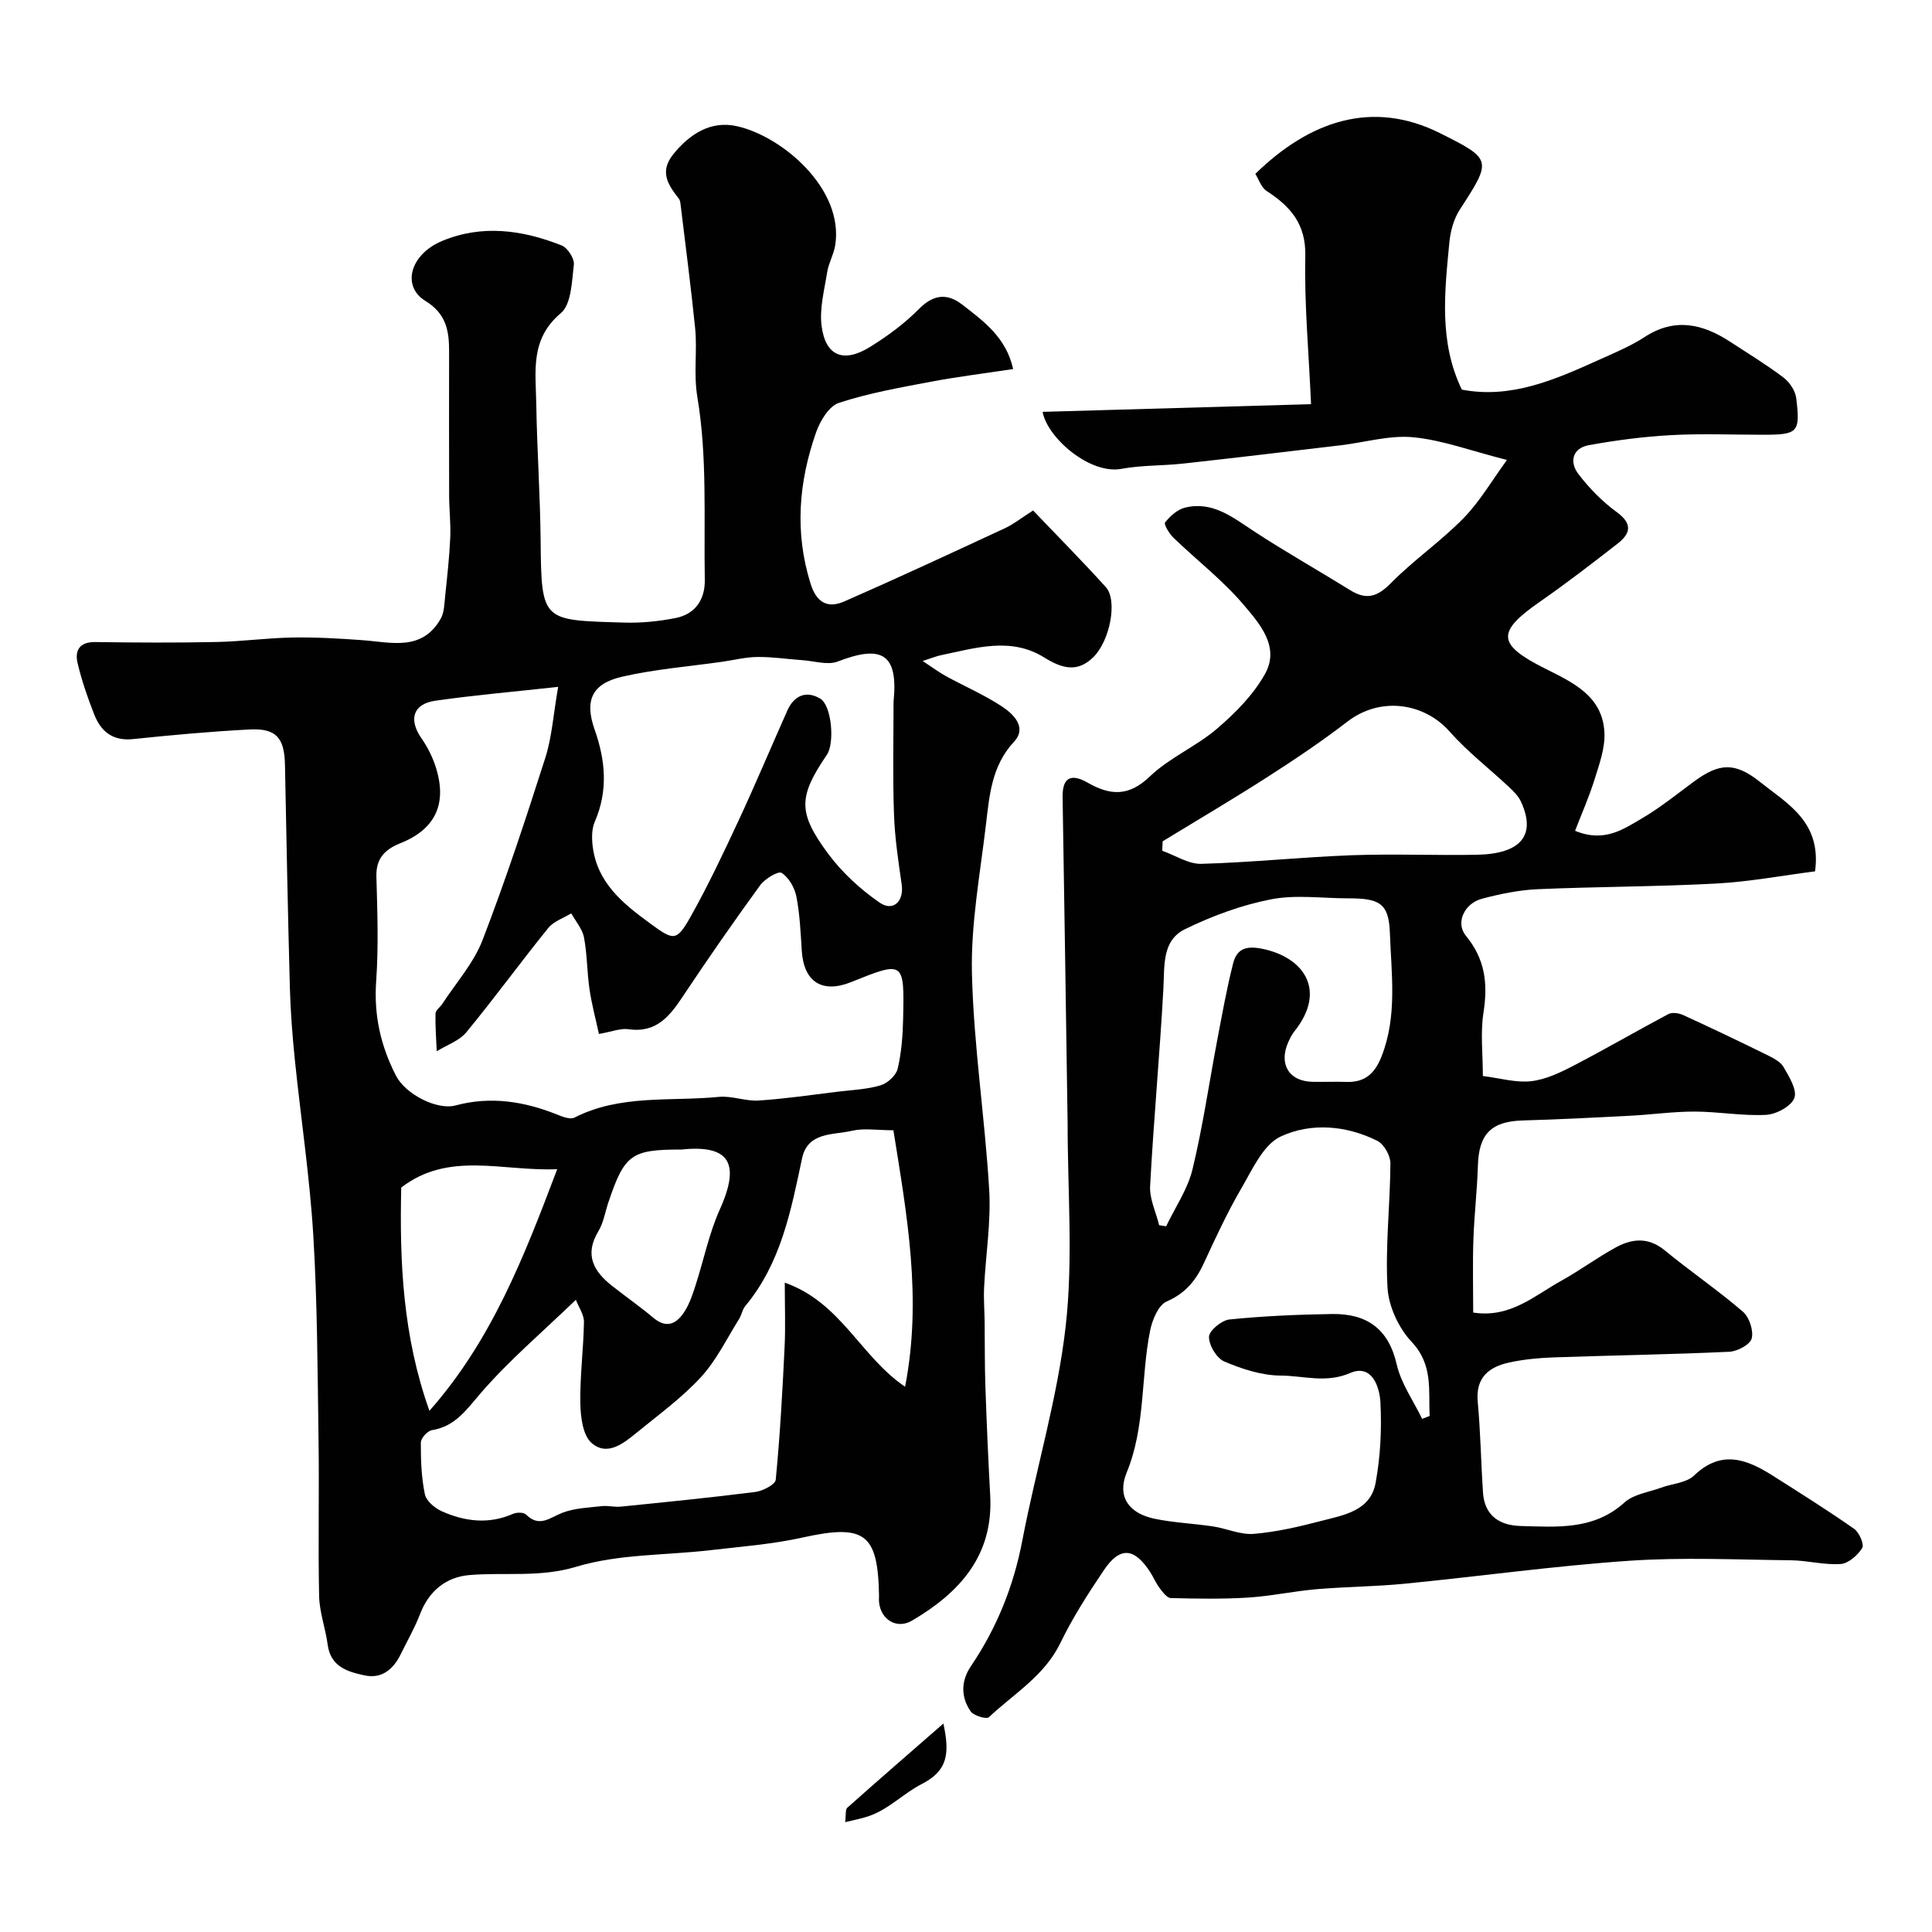 <svg enable-background="new 0 0 400 400" viewBox="0 0 400 400" xmlns="http://www.w3.org/2000/svg"><g fill="#010102"><path d="m209.76 76.41c-5.89.89-11.51 1.58-17.07 2.63-6.39 1.21-12.85 2.35-19.01 4.37-2.05.67-3.89 3.74-4.72 6.11-3.6 10.27-4.47 20.68-1.14 31.33 1.28 4.08 3.67 5.13 7.03 3.65 11.14-4.88 22.16-10.01 33.19-15.13 1.76-.81 3.31-2.06 5.85-3.68 5.04 5.28 10.18 10.46 15.06 15.87 2.48 2.76.86 11.12-2.6 14.51-3.33 3.28-6.56 2.29-10.18.04-6.92-4.3-14.22-1.93-21.39-.45-.9.19-1.77.55-3.75 1.19 2.09 1.37 3.41 2.37 4.84 3.15 3.86 2.11 7.95 3.87 11.61 6.29 2.4 1.59 5.2 4.34 2.45 7.29-4.62 4.98-5.08 11.08-5.8 17.14-1.21 10.27-3.15 20.61-2.9 30.87.36 14.92 2.68 29.78 3.57 44.7.4 6.7-.72 13.49-1.05 20.24-.12 2.37.08 4.76.11 7.14.05 4.52 0 9.04.16 13.56.26 7.46.58 14.91.99 22.36.69 12.46-6.31 20.14-16.18 25.94-3.13 1.84-6.44-.15-6.83-3.78-.05-.49 0-1-.01-1.5-.24-12.87-3.03-14.76-15.97-11.89-6.21 1.37-12.62 1.85-18.96 2.59-9.27 1.08-18.94.77-27.72 3.42-7.59 2.29-14.8 1.11-22.15 1.73-4.83.41-8.38 3.27-10.22 8.07-1.1 2.87-2.66 5.57-4.02 8.35-1.52 3.1-3.92 5.1-7.43 4.36-3.5-.74-7.07-1.77-7.68-6.37-.44-3.36-1.69-6.67-1.77-10.02-.23-10.83.04-21.66-.12-32.5-.21-14.1-.24-28.23-1.09-42.3-.74-12.1-2.57-24.14-3.81-36.22-.5-4.92-.89-9.86-1.03-14.8-.42-15.43-.72-30.87-1.02-46.3-.11-5.61-1.8-7.63-7.35-7.34-8.05.42-16.08 1.15-24.1 1.99-4.2.44-6.64-1.56-8.03-5.07-1.37-3.46-2.59-7.01-3.45-10.63-.63-2.64.38-4.44 3.67-4.39 8.35.12 16.71.16 25.06-.01 5.27-.11 10.53-.84 15.79-.93 4.81-.08 9.65.2 14.45.55 5.98.44 12.32 2.36 16.2-4.43.74-1.31.76-3.08.92-4.65.42-4.04.88-8.09 1.06-12.15.13-2.86-.22-5.74-.23-8.6-.03-10-.02-20-.01-30 .01-4.25-.61-7.78-4.91-10.41-4.96-3.04-3.17-9.63 3.44-12.4 8.28-3.47 16.68-2.3 24.78.92 1.23.49 2.67 2.72 2.52 3.97-.42 3.49-.5 8.21-2.71 10.06-6.41 5.38-5.17 12.13-5.07 18.78.15 9.44.81 18.87.9 28.3.16 16.89.32 16.45 17.23 16.97 3.57.11 7.23-.25 10.74-.95 4.08-.81 6.09-3.87 6.02-7.9-.22-12.6.54-25.4-1.52-37.71-.85-5.07 0-9.65-.48-14.41-.86-8.48-1.97-16.93-2.99-25.39-.06-.48-.1-1.05-.38-1.4-2.22-2.85-4.09-5.58-1.15-9.21 3.45-4.27 7.82-6.99 13.15-5.81 9.4 2.09 22.23 12.99 20.37 24.67-.3 1.89-1.36 3.66-1.66 5.55-.59 3.72-1.63 7.58-1.15 11.2.82 6.21 4.57 7.69 10.07 4.26 3.6-2.24 7.11-4.82 10.07-7.82 3-3.04 5.85-3.32 8.95-.93 4.48 3.47 9.12 6.83 10.56 13.36zm-94.2 65.8c-9.23 1.01-17.37 1.71-25.44 2.87-4.61.66-5.56 3.88-2.89 7.73 1.18 1.7 2.18 3.62 2.85 5.58 2.65 7.83.2 13.24-7.19 16.19-3.15 1.26-5.07 3.11-4.96 6.89.2 7.23.46 14.5-.05 21.7-.5 7.03.95 13.43 4.11 19.55 2 3.88 8.54 7.17 12.32 6.15 7.3-1.96 14.24-.84 21.09 1.91 1.1.44 2.67 1.05 3.53.61 9.49-4.85 19.87-3.31 29.88-4.29 2.71-.27 5.54.93 8.27.75 5.53-.36 11.04-1.18 16.55-1.85 2.92-.35 5.92-.46 8.7-1.3 1.43-.43 3.19-2.04 3.52-3.42.79-3.32 1.05-6.82 1.13-10.26.27-12.1.2-12.1-10.76-7.69-5.99 2.41-9.8-.04-10.22-6.45-.24-3.77-.4-7.58-1.12-11.27-.36-1.83-1.57-3.94-3.06-4.89-.69-.44-3.46 1.22-4.43 2.55-5.46 7.51-10.77 15.14-15.91 22.87-2.77 4.16-5.5 7.78-11.34 6.95-1.67-.24-3.49.52-6.14.98-.65-3.04-1.49-6.12-1.95-9.25-.52-3.56-.47-7.21-1.14-10.73-.34-1.77-1.72-3.33-2.64-4.99-1.61.99-3.63 1.64-4.75 3.02-5.76 7.12-11.15 14.54-16.97 21.6-1.47 1.78-4.06 2.65-6.13 3.93-.11-2.61-.32-5.23-.25-7.84.02-.67.97-1.28 1.41-1.97 2.84-4.37 6.48-8.43 8.32-13.19 4.79-12.43 8.96-25.11 13.02-37.81 1.35-4.25 1.63-8.83 2.64-14.63zm69.41 91.8c-3.32 0-6.08-.48-8.6.11-3.88.91-9.13.18-10.31 5.7-2.3 10.85-4.38 21.73-11.78 30.61-.6.73-.74 1.82-1.25 2.64-2.56 4.07-4.69 8.55-7.9 12.04-3.91 4.25-8.68 7.73-13.19 11.41-2.79 2.28-6.2 5.09-9.47 2.22-1.82-1.6-2.27-5.41-2.32-8.25-.09-5.59.66-11.19.75-16.79.02-1.51-1.08-3.05-1.67-4.59-6.97 6.71-13.82 12.53-19.64 19.25-2.99 3.45-5.28 6.95-10.16 7.74-.92.15-2.29 1.66-2.3 2.55-.02 3.59.11 7.24.84 10.74.29 1.39 2.09 2.88 3.56 3.53 4.75 2.1 9.67 2.71 14.67.51.76-.34 2.22-.35 2.71.14 2.78 2.77 4.94.63 7.54-.37 2.52-.97 5.4-1.06 8.13-1.37 1.3-.15 2.66.24 3.96.1 9.29-.94 18.58-1.86 27.85-3.04 1.55-.2 4.12-1.53 4.22-2.53.88-9.11 1.39-18.27 1.83-27.42.21-4.26.04-8.53.04-13.38 11.67 4.12 15.65 15.28 24.91 21.55 3.56-18.32.37-35.6-2.42-53.1zm.03-88.72c1-9.86-2.33-11.9-11.55-8.33-2.07.8-4.83-.1-7.26-.27-3.12-.22-6.23-.7-9.34-.67-2.42.02-4.84.63-7.25.98-6.93.99-13.97 1.54-20.77 3.1-6.3 1.44-7.85 4.92-5.71 10.98 2.26 6.41 2.8 12.67.01 19.09-.64 1.48-.62 3.41-.42 5.07.93 7.48 6.15 11.75 11.8 15.88 4.9 3.58 5.5 3.95 8.45-1.29 3.65-6.49 6.84-13.26 9.99-20.02 3.49-7.5 6.69-15.14 10.06-22.7 1.4-3.15 3.95-4.19 6.82-2.46 2.38 1.44 3 9.2 1.38 11.59-5.88 8.68-6.11 11.92.23 20.49 2.89 3.9 6.67 7.38 10.67 10.14 2.84 1.96 5.07-.3 4.58-3.72-.7-4.85-1.44-9.73-1.6-14.61-.28-7.73-.09-15.49-.09-23.25zm-69.64 96.78c-11.38.48-22.42-3.8-32.29 3.8-.35 15.37.31 30.74 5.84 46.22 12.88-14.58 19.59-31.87 26.45-50.02zm25.71-4.07c-10.39 0-11.76.99-15.12 10.96-.67 2-1 4.2-2.07 5.97-2.93 4.86-.99 8.28 2.85 11.3 2.82 2.22 5.77 4.28 8.52 6.59 2.87 2.41 4.94 1.16 6.53-1.37 1.02-1.62 1.64-3.53 2.24-5.38 1.69-5.23 2.78-10.72 5.02-15.69 4.37-9.71 1.86-13.4-7.97-12.38z"/><path d="m312 95.23c-7.53-1.91-13.4-4.13-19.42-4.7-4.88-.47-9.94 1.06-14.93 1.65-10.9 1.29-21.79 2.6-32.7 3.8-4.25.47-8.59.31-12.77 1.09-6.48 1.21-15.32-6.36-16.32-11.8 18.1-.52 36.36-1.04 55.58-1.59-.48-10.9-1.41-20.78-1.19-30.65.15-6.66-3.07-10.28-8.02-13.5-1.11-.72-1.6-2.38-2.33-3.53 11.12-10.87 24.14-15.5 38.28-8.41 10.71 5.37 10.75 5.51 4.08 15.77-1.26 1.93-1.96 4.46-2.18 6.79-.99 10.31-2.19 20.68 2.58 30.52 10.17 1.94 19.2-2.03 28.19-6.08 3.28-1.48 6.66-2.87 9.66-4.82 6.28-4.08 12.04-2.72 17.75 1.02 3.69 2.41 7.46 4.7 10.97 7.36 1.27.96 2.47 2.74 2.66 4.28.87 7.15.36 7.58-6.92 7.58-6.33 0-12.68-.27-18.99.08-5.71.31-11.42 1.06-17.04 2.08-3.41.62-4.04 3.5-2.15 5.97 2.24 2.94 4.94 5.69 7.92 7.87 3.31 2.41 2.93 4.41.21 6.53-5.29 4.12-10.6 8.22-16.1 12.04-9.02 6.27-8.9 8.83 1.06 13.83 5.79 2.91 11.95 5.69 12.3 13.29.15 3.16-1.04 6.46-2.01 9.57-1.12 3.62-2.67 7.11-4.07 10.74 6.06 2.5 10.01-.33 13.87-2.59 3.79-2.22 7.24-5.03 10.79-7.64 5.17-3.8 8.43-4.04 13.62.1 5.64 4.5 12.79 8.25 11.41 18.52-6.74.86-13.6 2.16-20.51 2.53-12.29.66-24.62.63-36.92 1.17-3.87.17-7.77.98-11.53 1.97-3.61.95-5.56 4.96-3.34 7.66 4.02 4.88 4.58 9.96 3.65 15.91-.66 4.2-.13 8.59-.13 13.14 3.59.44 6.87 1.43 10.01 1.07 3.03-.35 6.05-1.8 8.83-3.25 6.59-3.42 13.02-7.17 19.58-10.65.78-.41 2.17-.2 3.06.21 5.79 2.65 11.53 5.39 17.24 8.2 1.3.64 2.86 1.4 3.53 2.55 1.17 2 2.86 4.77 2.24 6.42-.65 1.72-3.75 3.38-5.86 3.49-4.9.25-9.86-.67-14.79-.68-4.43-.01-8.86.63-13.29.86-7.43.39-14.86.77-22.3.98-6.52.19-9.09 2.79-9.28 9.39-.15 5.11-.76 10.2-.93 15.3-.17 4.98-.04 9.97-.04 15.08 7.7 1.2 12.73-3.55 18.32-6.63 3.85-2.13 7.4-4.8 11.27-6.89 3.33-1.8 6.69-2.13 10.05.63 5.3 4.36 11 8.24 16.2 12.71 1.32 1.14 2.24 3.91 1.82 5.54-.33 1.28-2.98 2.69-4.66 2.76-12.08.56-24.18.74-36.26 1.16-3.09.11-6.23.4-9.25 1.05-4.21.92-7.02 3.09-6.55 8.16.58 6.24.67 12.53 1.09 18.79.31 4.78 3.46 6.8 7.78 6.91 7.53.19 15.13.91 21.51-4.87 1.9-1.72 5.03-2.12 7.61-3.07 2.28-.84 5.2-.97 6.79-2.5 5.68-5.46 10.97-3.37 16.38.07 5.64 3.58 11.3 7.13 16.77 10.96 1.05.74 2.13 3.23 1.67 3.97-.93 1.5-2.84 3.19-4.46 3.31-3.39.24-6.85-.73-10.29-.77-11.16-.12-22.37-.66-33.48.1-15.53 1.06-30.99 3.23-46.49 4.75-6.08.6-12.21.62-18.29 1.14-4.72.41-9.39 1.43-14.11 1.73-5.33.33-10.69.24-16.03.1-.8-.02-1.69-1.25-2.32-2.08-.77-1.02-1.26-2.24-1.96-3.32-3.29-5.05-6.24-5.3-9.55-.41-3.28 4.86-6.48 9.85-9.03 15.11-3.3 6.82-9.63 10.5-14.8 15.37-.5.47-3.14-.3-3.77-1.2-2.07-2.99-2.03-6.3.07-9.4 5.35-7.92 8.82-16.53 10.62-25.98 2.84-14.87 7.31-29.51 8.99-44.48 1.56-13.86.37-28.03.39-42.07 0-.33-.02-.67-.02-1-.33-22.1-.65-44.2-1.02-66.3-.07-4.33 1.88-4.95 5.22-3.04 4.63 2.65 8.47 2.89 12.83-1.29 4.06-3.9 9.61-6.21 13.92-9.9 3.81-3.27 7.56-7.05 9.96-11.38 3.11-5.62-1.18-10.42-4.49-14.32-4.3-5.06-9.68-9.2-14.49-13.84-.87-.84-2.03-2.77-1.73-3.16 1.02-1.3 2.51-2.65 4.05-3.05 5.71-1.45 9.88 1.94 14.3 4.84 6.54 4.29 13.36 8.13 20.01 12.25 3.32 2.06 5.59 1.36 8.37-1.46 4.72-4.79 10.37-8.67 15.07-13.48 3.41-3.5 5.93-7.88 8.98-12.04zm-17.56 198.53c.52-.2 1.04-.4 1.55-.6-.26-5.31.76-10.59-3.73-15.35-2.69-2.85-4.77-7.35-4.99-11.23-.48-8.54.55-17.15.6-25.73.01-1.59-1.34-3.98-2.72-4.66-6.45-3.21-13.74-3.8-19.99-.89-3.6 1.68-5.84 6.76-8.11 10.66-2.9 4.97-5.34 10.22-7.75 15.46-1.68 3.64-3.82 6.33-7.74 8.03-1.73.75-2.99 3.81-3.44 6.03-1.95 9.72-.94 19.86-4.85 29.39-2.04 4.97.4 8.43 5.73 9.56 3.99.84 8.11.99 12.15 1.6 2.84.43 5.69 1.77 8.44 1.54 4.67-.39 9.32-1.47 13.88-2.66 4.68-1.22 10.25-2.05 11.33-7.87 1.01-5.46 1.29-11.15 1-16.7-.17-3.25-1.79-8.01-6.27-6.07-5.01 2.17-9.64.55-14.36.53-3.92-.02-8.01-1.35-11.68-2.91-1.59-.67-3.21-3.37-3.18-5.12.02-1.28 2.63-3.43 4.25-3.59 7.04-.71 14.15-1.02 21.23-1.13 7.08-.1 11.67 2.95 13.38 10.42.9 3.96 3.46 7.54 5.27 11.29zm-54.45-40.09c.48.07.97.15 1.45.22 1.86-3.91 4.45-7.65 5.45-11.78 2.14-8.83 3.43-17.86 5.13-26.79 1-5.27 1.95-10.57 3.26-15.77.72-2.86 2.36-3.84 5.92-3.14 8.87 1.75 13.54 8.73 6.75 17.17-.5.63-.86 1.39-1.2 2.12-2.08 4.6.13 8.22 5.06 8.28 2.33.03 4.67-.05 7 .02 3.83.11 5.85-1.77 7.24-5.32 3.28-8.37 2.01-17.04 1.71-25.53-.22-6.21-2.19-7.16-8.68-7.16-5.33 0-10.82-.8-15.95.21-6.1 1.19-12.15 3.43-17.76 6.16-4.83 2.35-4.24 7.57-4.5 12.28-.75 13.64-2.02 27.26-2.75 40.9-.15 2.68 1.21 5.42 1.87 8.13zm.72-79.48c-.03.65-.05 1.3-.08 1.95 2.7.95 5.42 2.78 8.09 2.71 10.36-.29 20.69-1.39 31.05-1.78 8.65-.32 17.32.06 25.97-.1 9.19-.17 12.35-4.06 9.16-11-.53-1.15-1.54-2.14-2.48-3.03-4.1-3.84-8.61-7.31-12.31-11.5-5.1-5.77-14.12-7.44-21.18-2.01-5.26 4.05-10.8 7.77-16.39 11.36-7.19 4.62-14.55 8.95-21.83 13.4z"/><path d="m195.32 356.84c1.34 6.26.91 9.78-4.53 12.55-3.64 1.85-6.73 5.15-10.83 6.59-1.44.51-2.97.78-4.98 1.28.2-1.51 0-2.6.44-2.98 6.39-5.7 12.87-11.31 19.9-17.44z"/></g></svg>